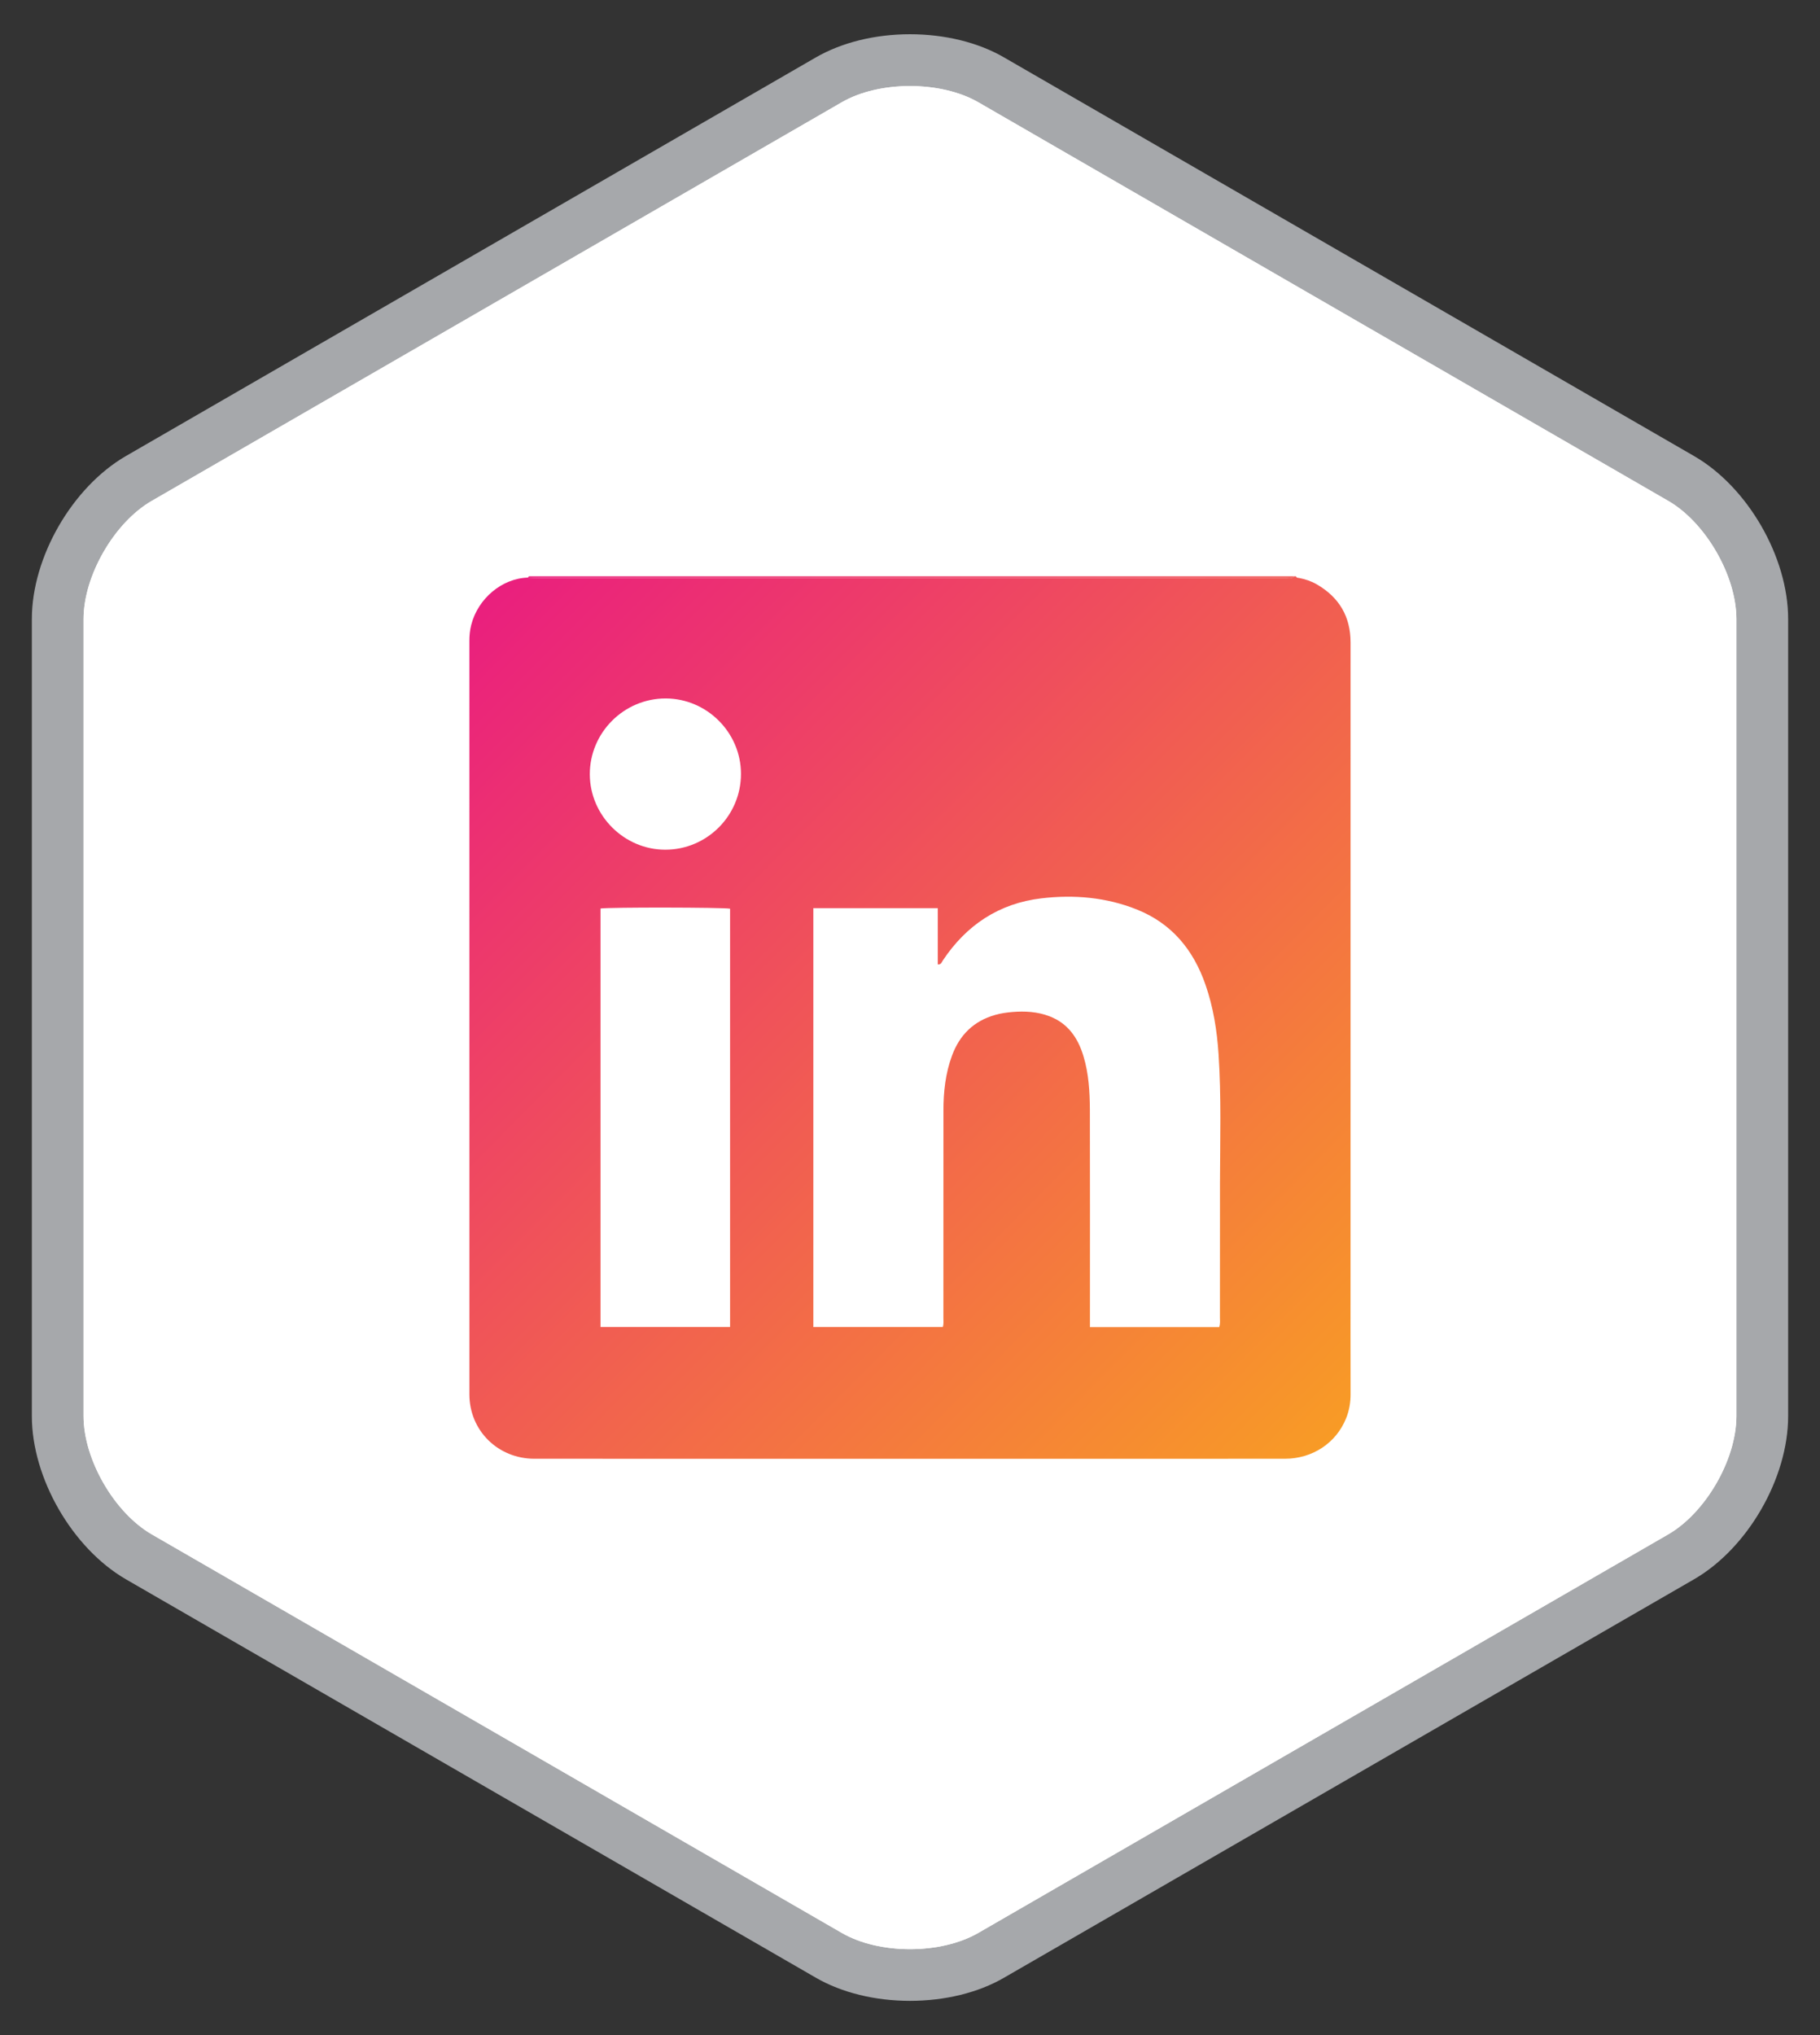 <?xml version="1.0" encoding="utf-8"?>
<!-- Generator: Adobe Illustrator 16.0.0, SVG Export Plug-In . SVG Version: 6.00 Build 0)  -->
<!DOCTYPE svg PUBLIC "-//W3C//DTD SVG 1.1//EN" "http://www.w3.org/Graphics/SVG/1.1/DTD/svg11.dtd">
<svg version="1.1" id="Layer_1" xmlns="http://www.w3.org/2000/svg" xmlns:xlink="http://www.w3.org/1999/xlink" x="0px" y="0px"
	 width="85px" height="95px" viewBox="0 0 85 95" enable-background="new 0 0 85 95" xml:space="preserve">
<rect x="0" y="0" width="85" height="95" fill="#333333" stroke="none"/>
<g>
	<path fill="#A6A8AB" d="M42.499,93.402c-1.627,0-3.182-0.379-4.394-1.079L5.879,73.722c-2.501-1.45-4.391-4.721-4.391-7.614V28.894
		c0-2.889,1.89-6.156,4.391-7.605l32.226-18.61c1.212-0.699,2.767-1.081,4.394-1.081c1.622,0,3.188,0.382,4.391,1.081l32.229,18.61
		c2.507,1.446,4.393,4.716,4.393,7.605v37.214c0,2.894-1.886,6.164-4.393,7.614L46.89,92.323
		C45.687,93.023,44.12,93.402,42.499,93.402z"/>
	<path fill="#FFFFFF" d="M77.912,23.382L45.687,4.772c-1.755-1.007-4.623-1.007-6.37,0l-32.23,18.61
		c-1.75,1.008-3.184,3.495-3.184,5.512v37.214c0,2.025,1.434,4.504,3.184,5.517l32.23,18.607c1.747,1.01,4.615,1.01,6.37,0
		l32.226-18.607c1.748-1.013,3.182-3.491,3.182-5.517V28.894C81.094,26.876,79.66,24.39,77.912,23.382z"/>
	<path fill="#FFFFFF" d="M77.912,23.382L45.687,4.772c-1.755-1.007-4.623-1.007-6.37,0l-32.23,18.61
		c-1.75,1.008-3.184,3.495-3.184,5.512v37.214c0,2.025,1.434,4.504,3.184,5.517l32.23,18.607c1.747,1.01,4.615,1.01,6.37,0
		l32.226-18.607c1.748-1.013,3.182-3.491,3.182-5.517V28.894C81.094,26.876,79.66,24.39,77.912,23.382z"/>
</g>
<g>
	<linearGradient id="SVGID_1_" gradientUnits="userSpaceOnUse" x1="17.324" y1="22.502" x2="67.991" y2="72.835">
		<stop  offset="0" style="stop-color:#E80E8A"/>
		<stop  offset="1" style="stop-color:#FAAD19"/>
	</linearGradient>
	<path fill="url(#SVGID_1_)" d="M60.449,26.903c0.025,0,0.052,0,0.077,0c0.023,0.08,0.095,0.068,0.154,0.079
		c0.292,0.056,0.57,0.152,0.826,0.301c1.037,0.603,1.57,1.499,1.57,2.71c-0.002,9.749-0.001,19.497-0.001,29.245
		c0,1.948-0.003,3.896,0.002,5.842c0.001,0.391-0.064,0.764-0.208,1.124c-0.462,1.155-1.57,1.892-2.862,1.892
		c-5.304,0.002-10.606,0.001-15.91,0.001c-6.38,0-12.759,0.001-19.139-0.001c-1.705-0.002-3.035-1.317-3.036-3.008
		c-0.002-11.722,0-23.443-0.001-35.164c-0.001-0.258,0.025-0.51,0.089-0.76c0.316-1.23,1.441-2.169,2.644-2.201
		c0.192,0.006,0.384,0.018,0.576,0.018c8.52,0.001,17.039,0.001,25.557,0.001c3.076,0,6.15,0.001,9.225-0.002
		C60.159,26.979,60.323,27.037,60.449,26.903z M56.941,61.952c0.057-0.176,0.034-0.317,0.034-0.457
		c0.002-2.1-0.002-4.201,0.002-6.303c0.005-1.997,0.066-3.996-0.067-5.991c-0.074-1.101-0.245-2.185-0.61-3.233
		c-0.565-1.629-1.574-2.859-3.204-3.511c-1.436-0.575-2.944-0.7-4.457-0.522c-1.981,0.233-3.514,1.251-4.615,2.915
		c-0.045,0.068-0.058,0.175-0.227,0.172c0-0.875,0-1.748,0-2.629c-1.967,0-3.882,0-5.811,0c0,6.529,0,13.031,0,19.556
		c2.025,0,4.029,0,6.045,0c0.049-0.148,0.029-0.29,0.029-0.427c0.002-3.229,0.002-6.458,0.002-9.687
		c0-0.876,0.096-1.738,0.402-2.563c0.357-0.964,1.016-1.613,2.016-1.895c0.259-0.074,0.525-0.112,0.794-0.135
		c0.592-0.05,1.178-0.016,1.737,0.197c0.862,0.329,1.33,1.006,1.587,1.854c0.248,0.815,0.299,1.661,0.303,2.506
		c0.008,3.229,0.003,6.458,0.003,9.686c0,0.151,0,0.302,0,0.467C52.94,61.952,54.934,61.952,56.941,61.952z M28.046,42.41
		c0,6.526,0,13.029,0,19.535c2.029,0,4.033,0,6.051,0c0-6.526,0-13.028,0-19.526C33.78,42.354,28.439,42.347,28.046,42.41z
		 M34.606,36.124c-0.001-1.927-1.59-3.516-3.519-3.519c-1.946-0.002-3.544,1.594-3.541,3.539c0.003,1.923,1.601,3.52,3.523,3.521
		C33.018,39.666,34.608,38.075,34.606,36.124z"/>
	<linearGradient id="SVGID_2_" gradientUnits="userSpaceOnUse" x1="27.64" y1="12.119" x2="78.305" y2="62.451">
		<stop  offset="0" style="stop-color:#E80E8A"/>
		<stop  offset="1" style="stop-color:#FAAD19"/>
	</linearGradient>
	<path fill-rule="evenodd" clip-rule="evenodd" fill="url(#SVGID_2_)" d="M24.654,26.963c0.017-0.02,0.032-0.04,0.049-0.06
		c11.915,0,23.831,0,35.746,0c-0.126,0.133-0.29,0.076-0.438,0.076c-3.074,0.003-6.148,0.002-9.225,0.002
		c-8.518,0-17.037,0-25.557-0.001C25.038,26.981,24.847,26.969,24.654,26.963z"/>
</g>
</svg>
